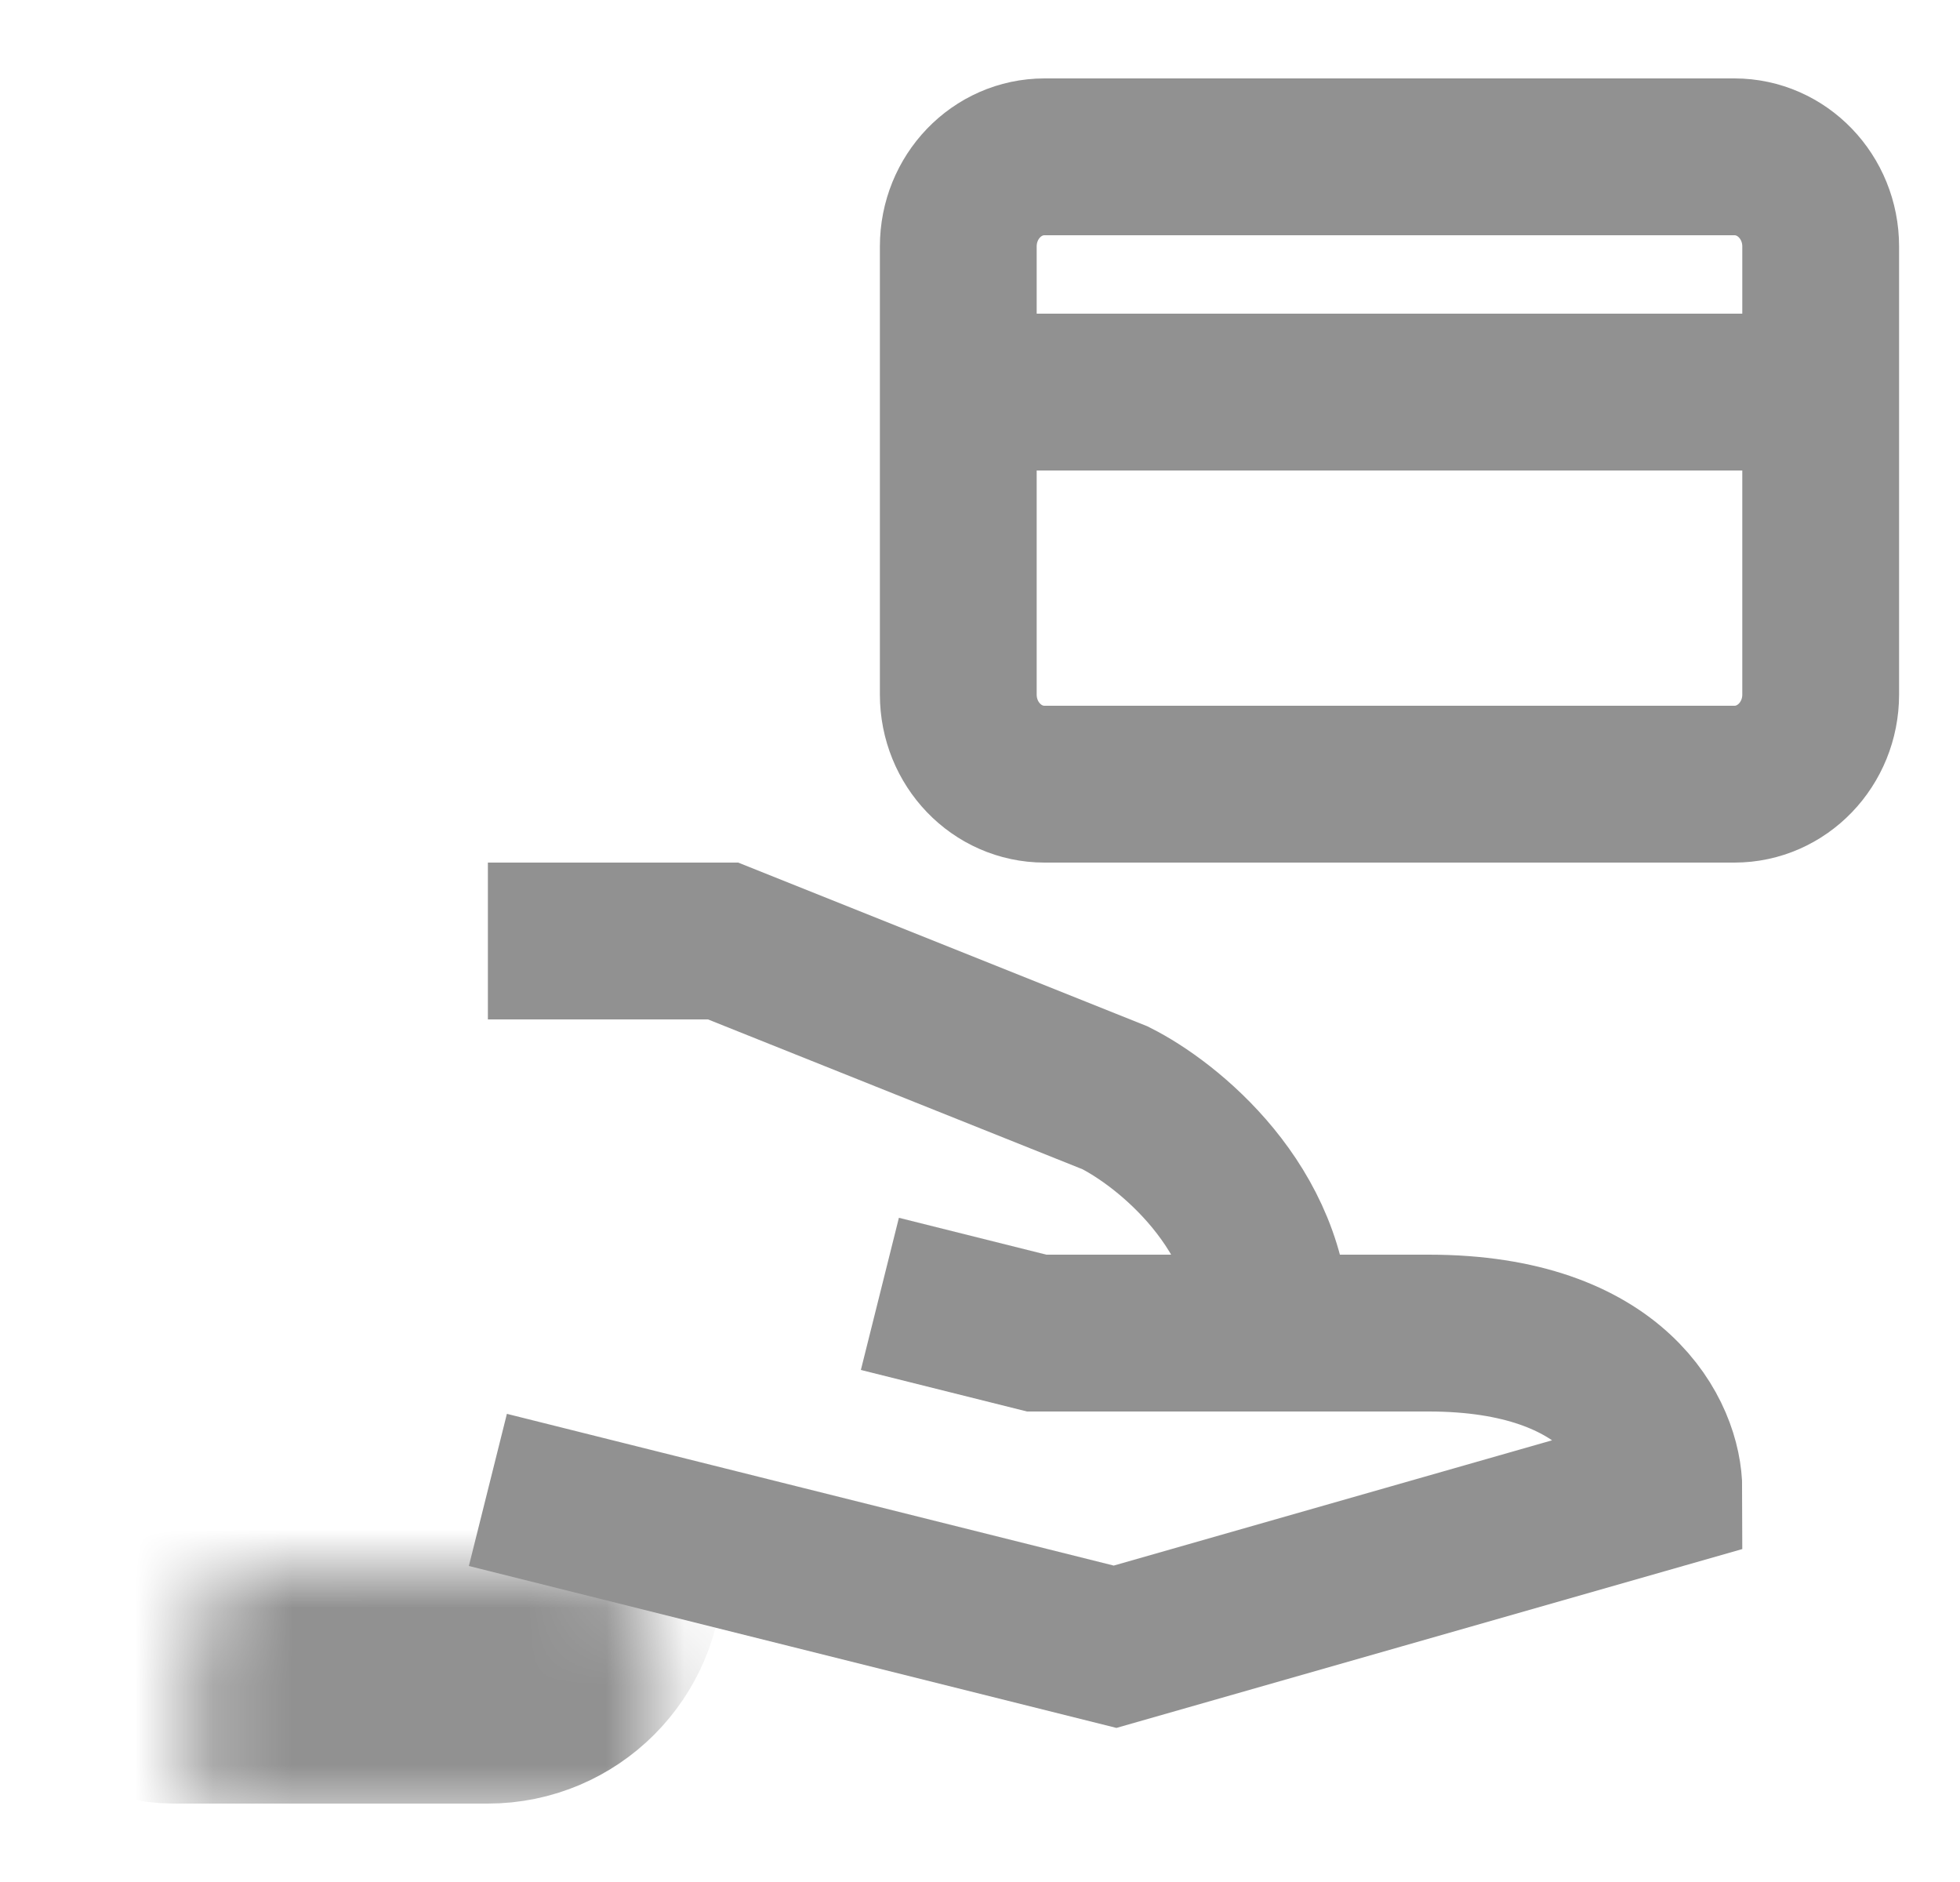 <svg width="25" height="24" viewBox="0 0 25 24" fill="none" xmlns="http://www.w3.org/2000/svg">
<g clip-path="url(#clip0_1296_24068)">
<mask id="path-1-inside-1_1296_24068" fill="white">
<rect x="1.223" y="10" width="6" height="11" rx="1"/>
</mask>
<rect x="1.223" y="10" width="6" height="11" rx="1" stroke="#919191" stroke-width="4" mask="url(#path-1-inside-1_1296_24068)"/>
<path d="M6.223 12H9.223L14.223 14C14.889 14.333 16.223 15.4 16.223 17" stroke="#919191" stroke-width="2"/>
<path d="M11.223 16.5L13.223 17C13.889 17 15.823 17 18.223 17C20.623 17 21.223 18.333 21.223 19L14.223 21L6.223 19" stroke="#919191" stroke-width="2"/>
<path d="M22.123 2H13.323C12.715 2 12.223 2.512 12.223 3.143V8.857C12.223 9.488 12.715 10 13.323 10H22.123C22.73 10 23.223 9.488 23.223 8.857V3.143C23.223 2.512 22.73 2 22.123 2Z" stroke="#919191" stroke-width="2" stroke-linecap="round" stroke-linejoin="round"/>
<path d="M13.223 5L22.223 5" stroke="#919191" stroke-width="2" stroke-linecap="round" stroke-linejoin="round"/>
</g>
<defs>
<clipPath id="clip0_1296_24068">
<rect width="24" height="24" fill="white" transform="translate(0.223)"/>
</clipPath>
</defs>
</svg>
